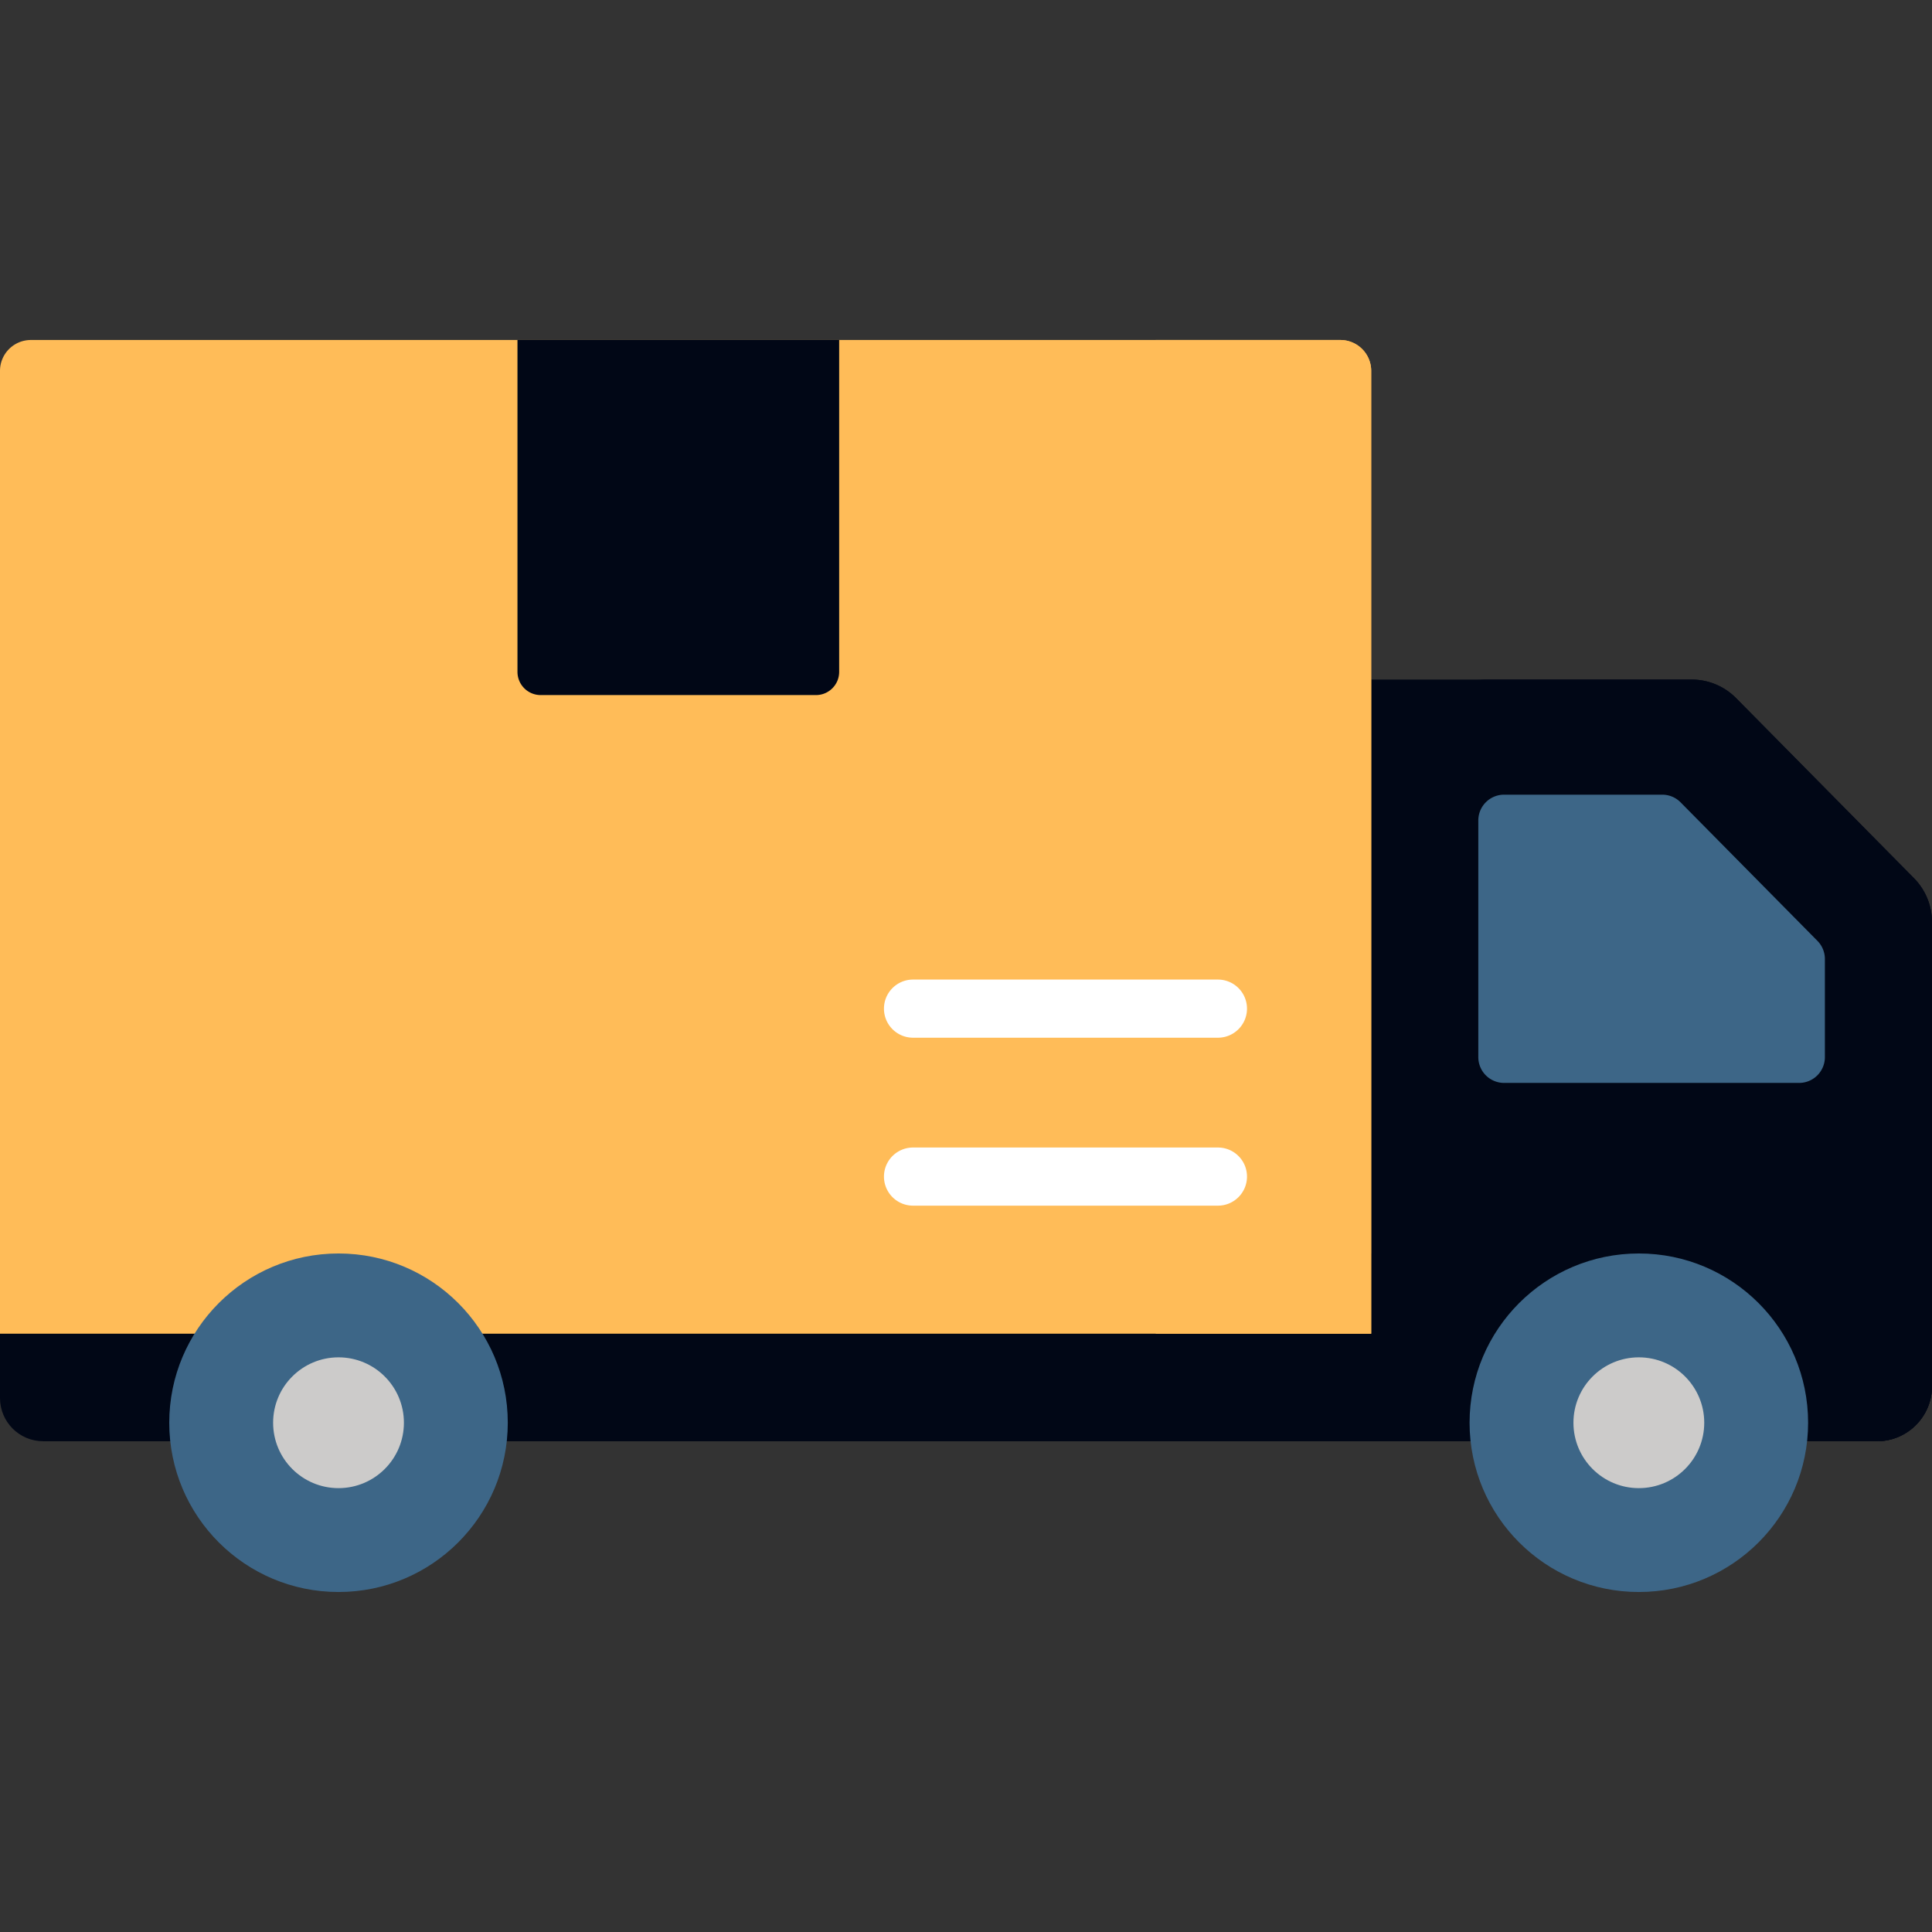 <svg xmlns="http://www.w3.org/2000/svg" version="1.1" xmlns:xlink="http://www.w3.org/1999/xlink" width="512" height="512" x="0" y="0" viewBox="0 0 512 512" style="enable-background:new 0 0 512 512" xml:space="preserve" class=""><rect x="0" y="0" width="512" height="512" fill="#333333" stroke="none"/><g><path d="M497.407 381.947H11.454C5.128 381.947 0 376.819 0 370.493v-38.309h512v35.17c0 8.059-6.534 14.593-14.593 14.593z" style="" fill="#010716" data-original="#399aea" opacity="1"></path><path d="M497.407 381.947H363.381V180.092h84.932c4.424 0 8.665 1.772 11.774 4.919l47.137 47.719A16.55 16.55 0 0 1 512 244.361v122.994c0 8.058-6.534 14.592-14.593 14.592z" style="" fill="#010716" data-original="#61aff6" class="" opacity="1"></path><path d="m507.224 232.73-47.137-47.719a16.548 16.548 0 0 0-11.774-4.919h-57.102c4.424 0 8.665 1.772 11.774 4.919l47.137 47.719a16.55 16.55 0 0 1 4.776 11.631v137.587h42.509c8.06 0 14.593-6.534 14.593-14.593V244.359c0-4.353-1.716-8.532-4.776-11.629z" style="" fill="#010716" data-original="#399aea" opacity="1"></path><path d="M391.767 280.15v-62.718a6.835 6.835 0 0 1 6.835-6.835h41.91c1.827 0 3.578.732 4.863 2.032l36.267 36.714a6.832 6.832 0 0 1 1.972 4.803v26.004a6.835 6.835 0 0 1-6.835 6.835h-78.177a6.835 6.835 0 0 1-6.835-6.835z" style="" fill="#3d6687" data-original="#33d8dd" class="" opacity="1"></path><circle cx="434.31" cy="377.04" r="44.857" style="" fill="#3d6687" data-original="#3d6687" class="" opacity="1"></circle><circle cx="434.31" cy="377.04" r="17.331" style="" fill="#cccbca" data-original="#cccbca" class=""></circle><path d="M0 353.447h363.381V98.286a8.184 8.184 0 0 0-8.184-8.184H8.184A8.184 8.184 0 0 0 0 98.286v255.161z" style="" fill="#ffbc58" data-original="#ffc06c" class="" opacity="1"></path><path d="M355.198 90.102H306.28v263.344h57.102V98.286a8.185 8.185 0 0 0-8.184-8.184z" style="" fill="#ffbc58" data-original="#eda558" class="" opacity="1"></path><circle cx="89.71" cy="377.04" r="44.857" style="" fill="#3d6687" data-original="#3d6687" class="" opacity="1"></circle><circle cx="89.71" cy="377.04" r="17.331" style="" fill="#cccbca" data-original="#cccbca" class=""></circle><path d="M216.234 184.202h-72.946a6.153 6.153 0 0 1-6.153-6.153V90.102h85.252v87.947c0 3.4-2.755 6.153-6.153 6.153z" style="" fill="#010716" data-original="#ff4c4c" class="" opacity="1"></path><path d="M241.963 319.511h80.801c4.254 0 7.703-3.448 7.703-7.703s-3.449-7.703-7.703-7.703h-80.801a7.703 7.703 0 0 0 0 15.406zM241.963 275.003h80.801a7.703 7.703 0 0 0 0-15.406h-80.801c-4.254 0-7.703 3.448-7.703 7.703s3.448 7.703 7.703 7.703z" style="" fill="#ffffff" data-original="#ffffff" class=""></path></g></svg>